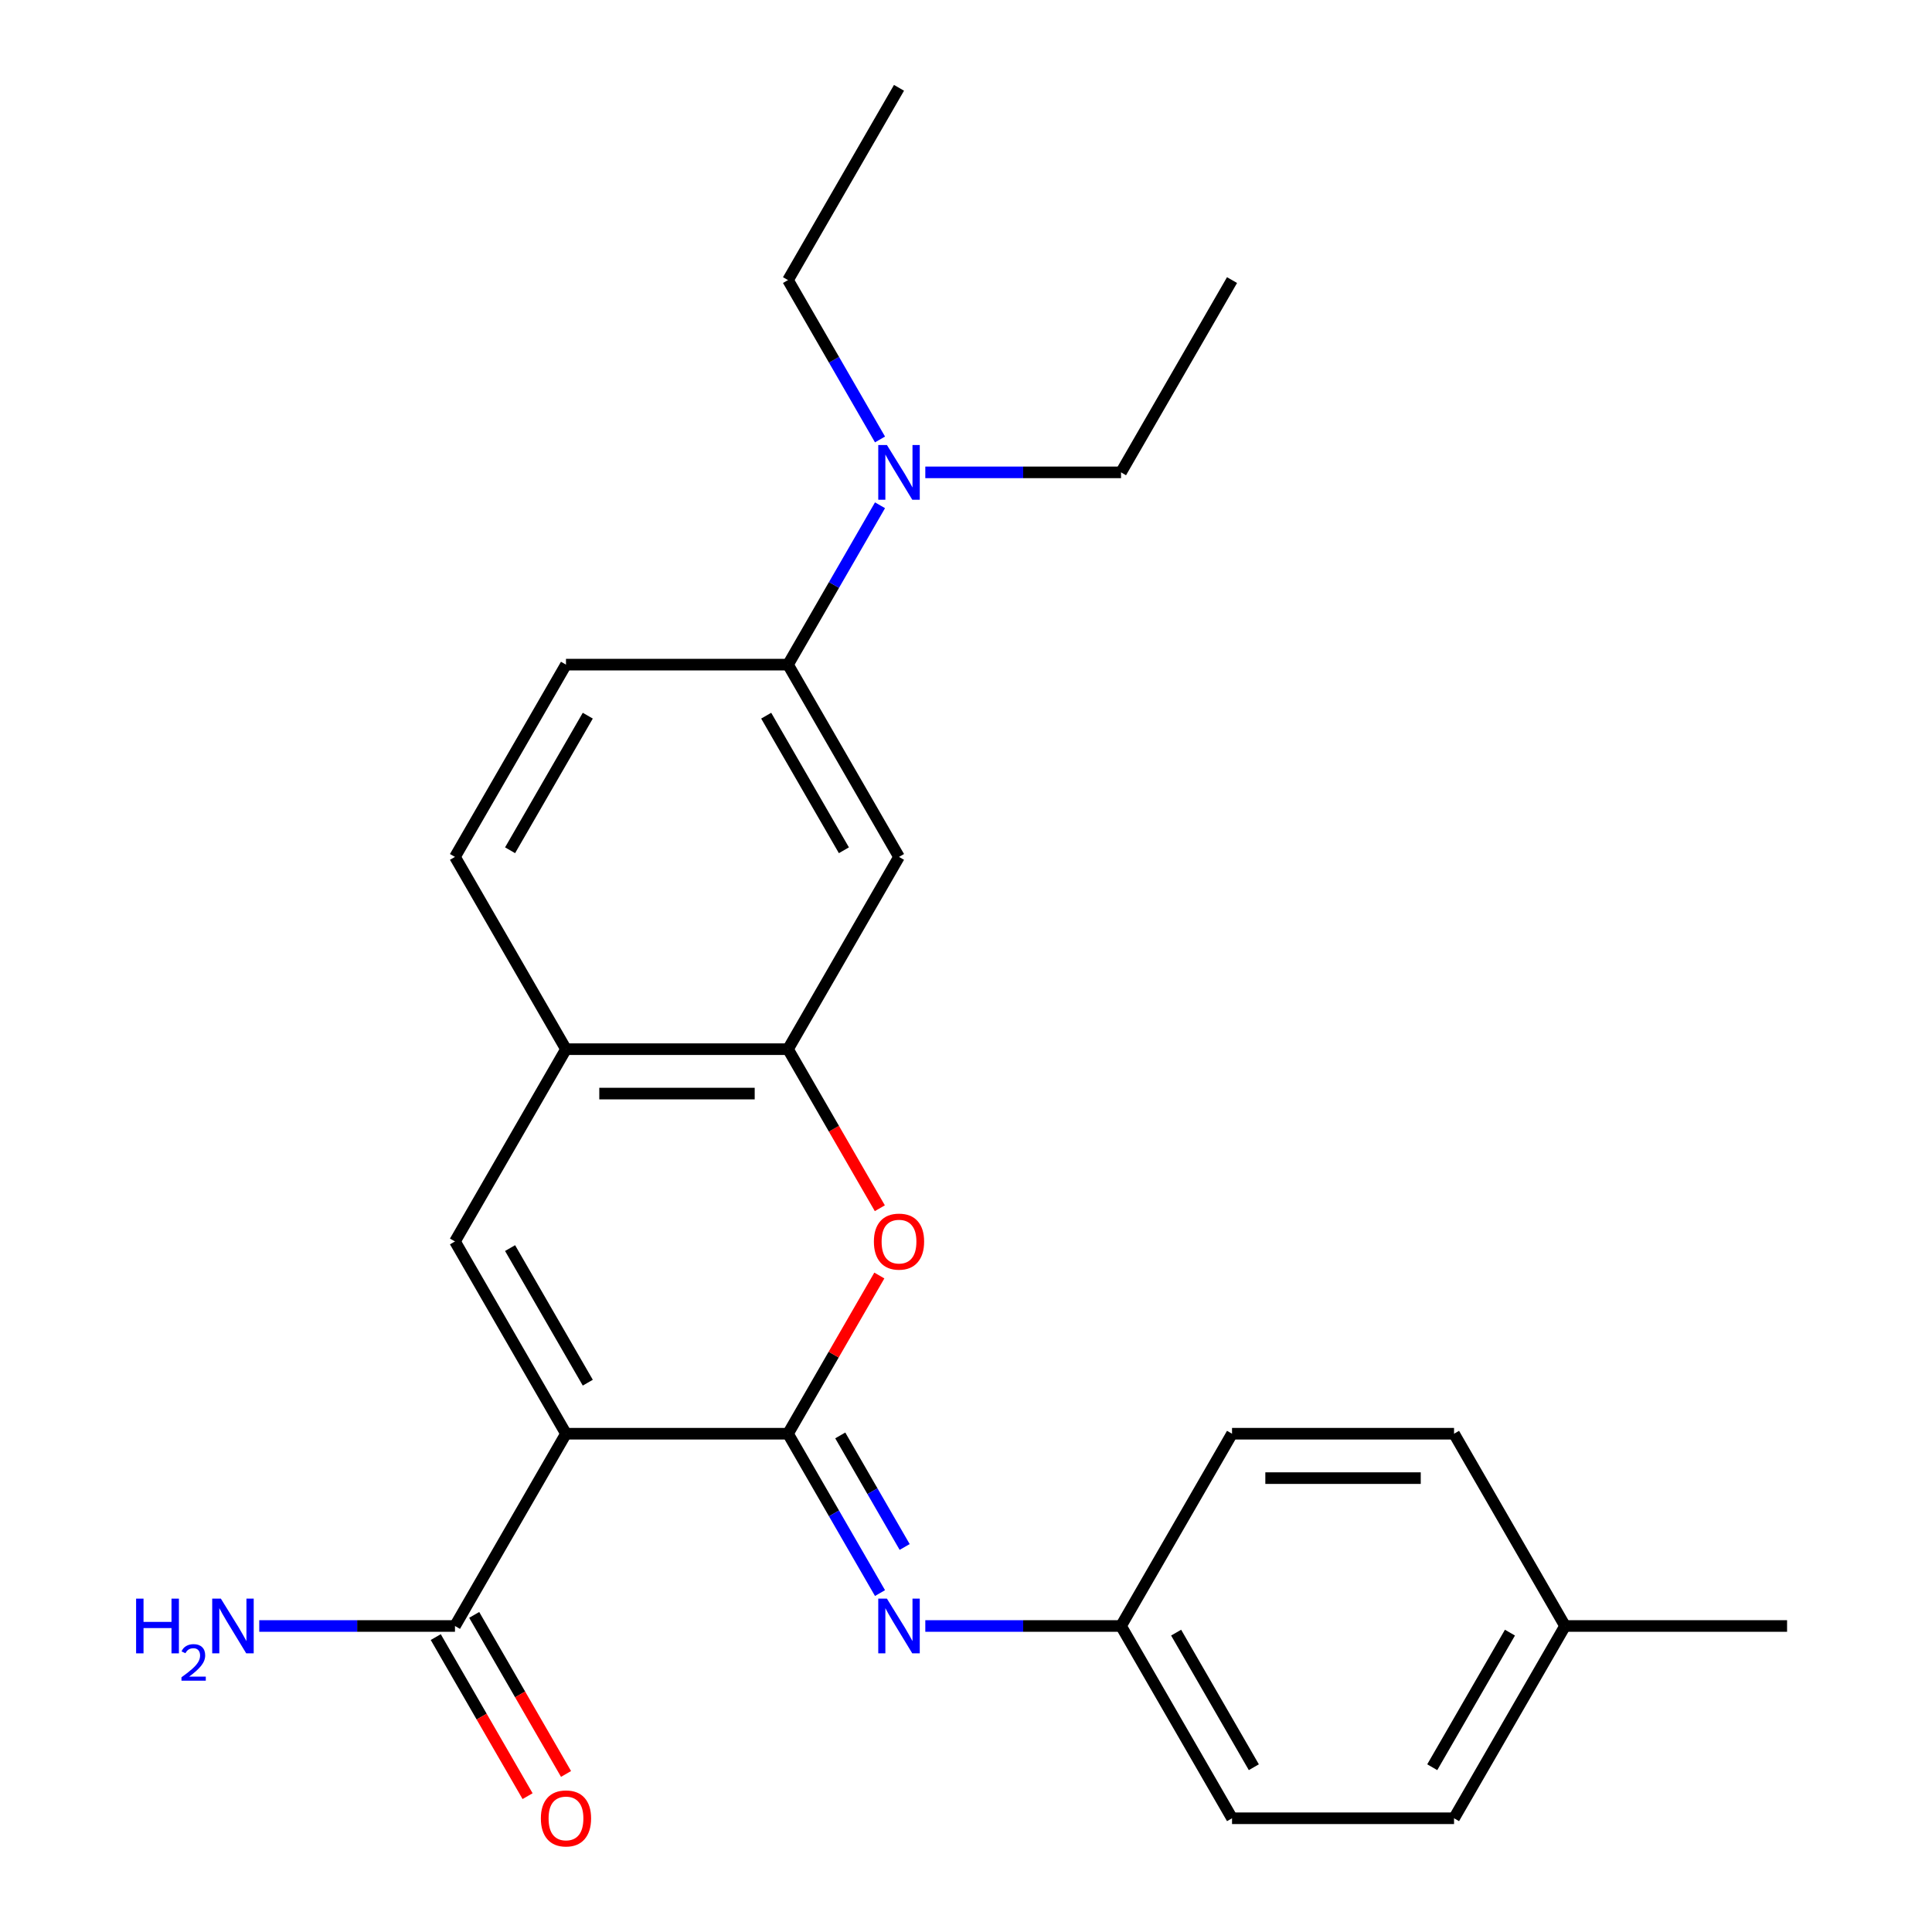 <?xml version='1.0' encoding='iso-8859-1'?>
<svg version='1.1' baseProfile='full'
              xmlns='http://www.w3.org/2000/svg'
                      xmlns:rdkit='http://www.rdkit.org/xml'
                      xmlns:xlink='http://www.w3.org/1999/xlink'
                  xml:space='preserve'
width='1000px' height='1000px' viewBox='0 0 1000 1000'>
<!-- END OF HEADER -->
<rect style='opacity:1.0;fill:#FFFFFF;stroke:none' width='1000' height='1000' x='0' y='0'> </rect>
<path class='bond-0' d='M 292.952,742.091 L 407.868,742.091' style='fill:none;fill-rule:evenodd;stroke:#000000;stroke-width:6px;stroke-linecap:butt;stroke-linejoin:miter;stroke-opacity:1' />
<path class='bond-1' d='M 292.952,742.091 L 235.495,642.572' style='fill:none;fill-rule:evenodd;stroke:#000000;stroke-width:6px;stroke-linecap:butt;stroke-linejoin:miter;stroke-opacity:1' />
<path class='bond-1' d='M 304.238,715.672 L 264.017,646.008' style='fill:none;fill-rule:evenodd;stroke:#000000;stroke-width:6px;stroke-linecap:butt;stroke-linejoin:miter;stroke-opacity:1' />
<path class='bond-5' d='M 292.952,742.091 L 235.495,841.611' style='fill:none;fill-rule:evenodd;stroke:#000000;stroke-width:6px;stroke-linecap:butt;stroke-linejoin:miter;stroke-opacity:1' />
<path class='bond-2' d='M 407.868,742.091 L 431.506,701.148' style='fill:none;fill-rule:evenodd;stroke:#000000;stroke-width:6px;stroke-linecap:butt;stroke-linejoin:miter;stroke-opacity:1' />
<path class='bond-2' d='M 431.506,701.148 L 455.145,660.204' style='fill:none;fill-rule:evenodd;stroke:#FF0000;stroke-width:6px;stroke-linecap:butt;stroke-linejoin:miter;stroke-opacity:1' />
<path class='bond-4' d='M 407.868,742.091 L 431.679,783.334' style='fill:none;fill-rule:evenodd;stroke:#000000;stroke-width:6px;stroke-linecap:butt;stroke-linejoin:miter;stroke-opacity:1' />
<path class='bond-4' d='M 431.679,783.334 L 455.491,824.578' style='fill:none;fill-rule:evenodd;stroke:#0000FF;stroke-width:6px;stroke-linecap:butt;stroke-linejoin:miter;stroke-opacity:1' />
<path class='bond-4' d='M 434.915,742.973 L 451.583,771.843' style='fill:none;fill-rule:evenodd;stroke:#000000;stroke-width:6px;stroke-linecap:butt;stroke-linejoin:miter;stroke-opacity:1' />
<path class='bond-4' d='M 451.583,771.843 L 468.252,800.713' style='fill:none;fill-rule:evenodd;stroke:#0000FF;stroke-width:6px;stroke-linecap:butt;stroke-linejoin:miter;stroke-opacity:1' />
<path class='bond-6' d='M 235.495,642.572 L 292.952,543.052' style='fill:none;fill-rule:evenodd;stroke:#000000;stroke-width:6px;stroke-linecap:butt;stroke-linejoin:miter;stroke-opacity:1' />
<path class='bond-25' d='M 455.399,625.379 L 431.633,584.215' style='fill:none;fill-rule:evenodd;stroke:#FF0000;stroke-width:6px;stroke-linecap:butt;stroke-linejoin:miter;stroke-opacity:1' />
<path class='bond-25' d='M 431.633,584.215 L 407.868,543.052' style='fill:none;fill-rule:evenodd;stroke:#000000;stroke-width:6px;stroke-linecap:butt;stroke-linejoin:miter;stroke-opacity:1' />
<path class='bond-3' d='M 407.868,543.052 L 292.952,543.052' style='fill:none;fill-rule:evenodd;stroke:#000000;stroke-width:6px;stroke-linecap:butt;stroke-linejoin:miter;stroke-opacity:1' />
<path class='bond-3' d='M 390.63,566.035 L 310.19,566.035' style='fill:none;fill-rule:evenodd;stroke:#000000;stroke-width:6px;stroke-linecap:butt;stroke-linejoin:miter;stroke-opacity:1' />
<path class='bond-7' d='M 407.868,543.052 L 465.325,443.533' style='fill:none;fill-rule:evenodd;stroke:#000000;stroke-width:6px;stroke-linecap:butt;stroke-linejoin:miter;stroke-opacity:1' />
<path class='bond-13' d='M 478.938,841.611 L 529.589,841.611' style='fill:none;fill-rule:evenodd;stroke:#0000FF;stroke-width:6px;stroke-linecap:butt;stroke-linejoin:miter;stroke-opacity:1' />
<path class='bond-13' d='M 529.589,841.611 L 580.24,841.611' style='fill:none;fill-rule:evenodd;stroke:#000000;stroke-width:6px;stroke-linecap:butt;stroke-linejoin:miter;stroke-opacity:1' />
<path class='bond-10' d='M 225.543,847.356 L 249.308,888.52' style='fill:none;fill-rule:evenodd;stroke:#000000;stroke-width:6px;stroke-linecap:butt;stroke-linejoin:miter;stroke-opacity:1' />
<path class='bond-10' d='M 249.308,888.52 L 273.074,929.683' style='fill:none;fill-rule:evenodd;stroke:#FF0000;stroke-width:6px;stroke-linecap:butt;stroke-linejoin:miter;stroke-opacity:1' />
<path class='bond-10' d='M 245.447,835.865 L 269.212,877.028' style='fill:none;fill-rule:evenodd;stroke:#000000;stroke-width:6px;stroke-linecap:butt;stroke-linejoin:miter;stroke-opacity:1' />
<path class='bond-10' d='M 269.212,877.028 L 292.978,918.192' style='fill:none;fill-rule:evenodd;stroke:#FF0000;stroke-width:6px;stroke-linecap:butt;stroke-linejoin:miter;stroke-opacity:1' />
<path class='bond-14' d='M 235.495,841.611 L 184.843,841.611' style='fill:none;fill-rule:evenodd;stroke:#000000;stroke-width:6px;stroke-linecap:butt;stroke-linejoin:miter;stroke-opacity:1' />
<path class='bond-14' d='M 184.843,841.611 L 134.192,841.611' style='fill:none;fill-rule:evenodd;stroke:#0000FF;stroke-width:6px;stroke-linecap:butt;stroke-linejoin:miter;stroke-opacity:1' />
<path class='bond-11' d='M 292.952,543.052 L 235.495,443.533' style='fill:none;fill-rule:evenodd;stroke:#000000;stroke-width:6px;stroke-linecap:butt;stroke-linejoin:miter;stroke-opacity:1' />
<path class='bond-26' d='M 465.325,443.533 L 407.868,344.013' style='fill:none;fill-rule:evenodd;stroke:#000000;stroke-width:6px;stroke-linecap:butt;stroke-linejoin:miter;stroke-opacity:1' />
<path class='bond-26' d='M 436.803,440.096 L 396.582,370.433' style='fill:none;fill-rule:evenodd;stroke:#000000;stroke-width:6px;stroke-linecap:butt;stroke-linejoin:miter;stroke-opacity:1' />
<path class='bond-8' d='M 407.868,344.013 L 292.952,344.013' style='fill:none;fill-rule:evenodd;stroke:#000000;stroke-width:6px;stroke-linecap:butt;stroke-linejoin:miter;stroke-opacity:1' />
<path class='bond-9' d='M 407.868,344.013 L 431.679,302.77' style='fill:none;fill-rule:evenodd;stroke:#000000;stroke-width:6px;stroke-linecap:butt;stroke-linejoin:miter;stroke-opacity:1' />
<path class='bond-9' d='M 431.679,302.77 L 455.491,261.526' style='fill:none;fill-rule:evenodd;stroke:#0000FF;stroke-width:6px;stroke-linecap:butt;stroke-linejoin:miter;stroke-opacity:1' />
<path class='bond-20' d='M 478.938,244.494 L 529.589,244.494' style='fill:none;fill-rule:evenodd;stroke:#0000FF;stroke-width:6px;stroke-linecap:butt;stroke-linejoin:miter;stroke-opacity:1' />
<path class='bond-20' d='M 529.589,244.494 L 580.24,244.494' style='fill:none;fill-rule:evenodd;stroke:#000000;stroke-width:6px;stroke-linecap:butt;stroke-linejoin:miter;stroke-opacity:1' />
<path class='bond-21' d='M 455.491,227.461 L 431.679,186.217' style='fill:none;fill-rule:evenodd;stroke:#0000FF;stroke-width:6px;stroke-linecap:butt;stroke-linejoin:miter;stroke-opacity:1' />
<path class='bond-21' d='M 431.679,186.217 L 407.868,144.974' style='fill:none;fill-rule:evenodd;stroke:#000000;stroke-width:6px;stroke-linecap:butt;stroke-linejoin:miter;stroke-opacity:1' />
<path class='bond-12' d='M 235.495,443.533 L 292.952,344.013' style='fill:none;fill-rule:evenodd;stroke:#000000;stroke-width:6px;stroke-linecap:butt;stroke-linejoin:miter;stroke-opacity:1' />
<path class='bond-12' d='M 264.017,440.096 L 304.238,370.433' style='fill:none;fill-rule:evenodd;stroke:#000000;stroke-width:6px;stroke-linecap:butt;stroke-linejoin:miter;stroke-opacity:1' />
<path class='bond-16' d='M 580.24,841.611 L 637.698,742.091' style='fill:none;fill-rule:evenodd;stroke:#000000;stroke-width:6px;stroke-linecap:butt;stroke-linejoin:miter;stroke-opacity:1' />
<path class='bond-17' d='M 580.24,841.611 L 637.698,941.13' style='fill:none;fill-rule:evenodd;stroke:#000000;stroke-width:6px;stroke-linecap:butt;stroke-linejoin:miter;stroke-opacity:1' />
<path class='bond-17' d='M 608.763,845.047 L 648.983,914.711' style='fill:none;fill-rule:evenodd;stroke:#000000;stroke-width:6px;stroke-linecap:butt;stroke-linejoin:miter;stroke-opacity:1' />
<path class='bond-15' d='M 810.071,841.611 L 752.613,941.13' style='fill:none;fill-rule:evenodd;stroke:#000000;stroke-width:6px;stroke-linecap:butt;stroke-linejoin:miter;stroke-opacity:1' />
<path class='bond-15' d='M 781.548,845.047 L 741.328,914.711' style='fill:none;fill-rule:evenodd;stroke:#000000;stroke-width:6px;stroke-linecap:butt;stroke-linejoin:miter;stroke-opacity:1' />
<path class='bond-22' d='M 810.071,841.611 L 924.986,841.611' style='fill:none;fill-rule:evenodd;stroke:#000000;stroke-width:6px;stroke-linecap:butt;stroke-linejoin:miter;stroke-opacity:1' />
<path class='bond-27' d='M 810.071,841.611 L 752.613,742.091' style='fill:none;fill-rule:evenodd;stroke:#000000;stroke-width:6px;stroke-linecap:butt;stroke-linejoin:miter;stroke-opacity:1' />
<path class='bond-19' d='M 637.698,742.091 L 752.613,742.091' style='fill:none;fill-rule:evenodd;stroke:#000000;stroke-width:6px;stroke-linecap:butt;stroke-linejoin:miter;stroke-opacity:1' />
<path class='bond-19' d='M 654.935,765.074 L 735.376,765.074' style='fill:none;fill-rule:evenodd;stroke:#000000;stroke-width:6px;stroke-linecap:butt;stroke-linejoin:miter;stroke-opacity:1' />
<path class='bond-18' d='M 637.698,941.13 L 752.613,941.13' style='fill:none;fill-rule:evenodd;stroke:#000000;stroke-width:6px;stroke-linecap:butt;stroke-linejoin:miter;stroke-opacity:1' />
<path class='bond-24' d='M 580.24,244.494 L 637.698,144.974' style='fill:none;fill-rule:evenodd;stroke:#000000;stroke-width:6px;stroke-linecap:butt;stroke-linejoin:miter;stroke-opacity:1' />
<path class='bond-23' d='M 407.868,144.974 L 465.325,45.455' style='fill:none;fill-rule:evenodd;stroke:#000000;stroke-width:6px;stroke-linecap:butt;stroke-linejoin:miter;stroke-opacity:1' />
<path  class='atom-3' d='M 452.325 642.652
Q 452.325 635.852, 455.685 632.052
Q 459.045 628.252, 465.325 628.252
Q 471.605 628.252, 474.965 632.052
Q 478.325 635.852, 478.325 642.652
Q 478.325 649.532, 474.925 653.452
Q 471.525 657.332, 465.325 657.332
Q 459.085 657.332, 455.685 653.452
Q 452.325 649.572, 452.325 642.652
M 465.325 654.132
Q 469.645 654.132, 471.965 651.252
Q 474.325 648.332, 474.325 642.652
Q 474.325 637.092, 471.965 634.292
Q 469.645 631.452, 465.325 631.452
Q 461.005 631.452, 458.645 634.252
Q 456.325 637.052, 456.325 642.652
Q 456.325 648.372, 458.645 651.252
Q 461.005 654.132, 465.325 654.132
' fill='#FF0000'/>
<path  class='atom-5' d='M 459.065 827.451
L 468.345 842.451
Q 469.265 843.931, 470.745 846.611
Q 472.225 849.291, 472.305 849.451
L 472.305 827.451
L 476.065 827.451
L 476.065 855.771
L 472.185 855.771
L 462.225 839.371
Q 461.065 837.451, 459.825 835.251
Q 458.625 833.051, 458.265 832.371
L 458.265 855.771
L 454.585 855.771
L 454.585 827.451
L 459.065 827.451
' fill='#0000FF'/>
<path  class='atom-10' d='M 459.065 230.334
L 468.345 245.334
Q 469.265 246.814, 470.745 249.494
Q 472.225 252.174, 472.305 252.334
L 472.305 230.334
L 476.065 230.334
L 476.065 258.654
L 472.185 258.654
L 462.225 242.254
Q 461.065 240.334, 459.825 238.134
Q 458.625 235.934, 458.265 235.254
L 458.265 258.654
L 454.585 258.654
L 454.585 230.334
L 459.065 230.334
' fill='#0000FF'/>
<path  class='atom-11' d='M 279.952 941.21
Q 279.952 934.41, 283.312 930.61
Q 286.672 926.81, 292.952 926.81
Q 299.232 926.81, 302.592 930.61
Q 305.952 934.41, 305.952 941.21
Q 305.952 948.09, 302.552 952.01
Q 299.152 955.89, 292.952 955.89
Q 286.712 955.89, 283.312 952.01
Q 279.952 948.13, 279.952 941.21
M 292.952 952.69
Q 297.272 952.69, 299.592 949.81
Q 301.952 946.89, 301.952 941.21
Q 301.952 935.65, 299.592 932.85
Q 297.272 930.01, 292.952 930.01
Q 288.632 930.01, 286.272 932.81
Q 283.952 935.61, 283.952 941.21
Q 283.952 946.93, 286.272 949.81
Q 288.632 952.69, 292.952 952.69
' fill='#FF0000'/>
<path  class='atom-15' d='M 70.447 827.451
L 74.287 827.451
L 74.287 839.491
L 88.767 839.491
L 88.767 827.451
L 92.607 827.451
L 92.607 855.771
L 88.767 855.771
L 88.767 842.691
L 74.287 842.691
L 74.287 855.771
L 70.447 855.771
L 70.447 827.451
' fill='#0000FF'/>
<path  class='atom-15' d='M 93.979 854.777
Q 94.666 853.008, 96.303 852.031
Q 97.939 851.028, 100.21 851.028
Q 103.035 851.028, 104.619 852.559
Q 106.203 854.091, 106.203 856.81
Q 106.203 859.582, 104.143 862.169
Q 102.111 864.756, 97.887 867.819
L 106.519 867.819
L 106.519 869.931
L 93.927 869.931
L 93.927 868.162
Q 97.411 865.68, 99.471 863.832
Q 101.556 861.984, 102.559 860.321
Q 103.563 858.658, 103.563 856.942
Q 103.563 855.147, 102.665 854.143
Q 101.767 853.14, 100.21 853.14
Q 98.705 853.14, 97.702 853.747
Q 96.699 854.355, 95.986 855.701
L 93.979 854.777
' fill='#0000FF'/>
<path  class='atom-15' d='M 114.319 827.451
L 123.599 842.451
Q 124.519 843.931, 125.999 846.611
Q 127.479 849.291, 127.559 849.451
L 127.559 827.451
L 131.319 827.451
L 131.319 855.771
L 127.439 855.771
L 117.479 839.371
Q 116.319 837.451, 115.079 835.251
Q 113.879 833.051, 113.519 832.371
L 113.519 855.771
L 109.839 855.771
L 109.839 827.451
L 114.319 827.451
' fill='#0000FF'/>
</svg>
